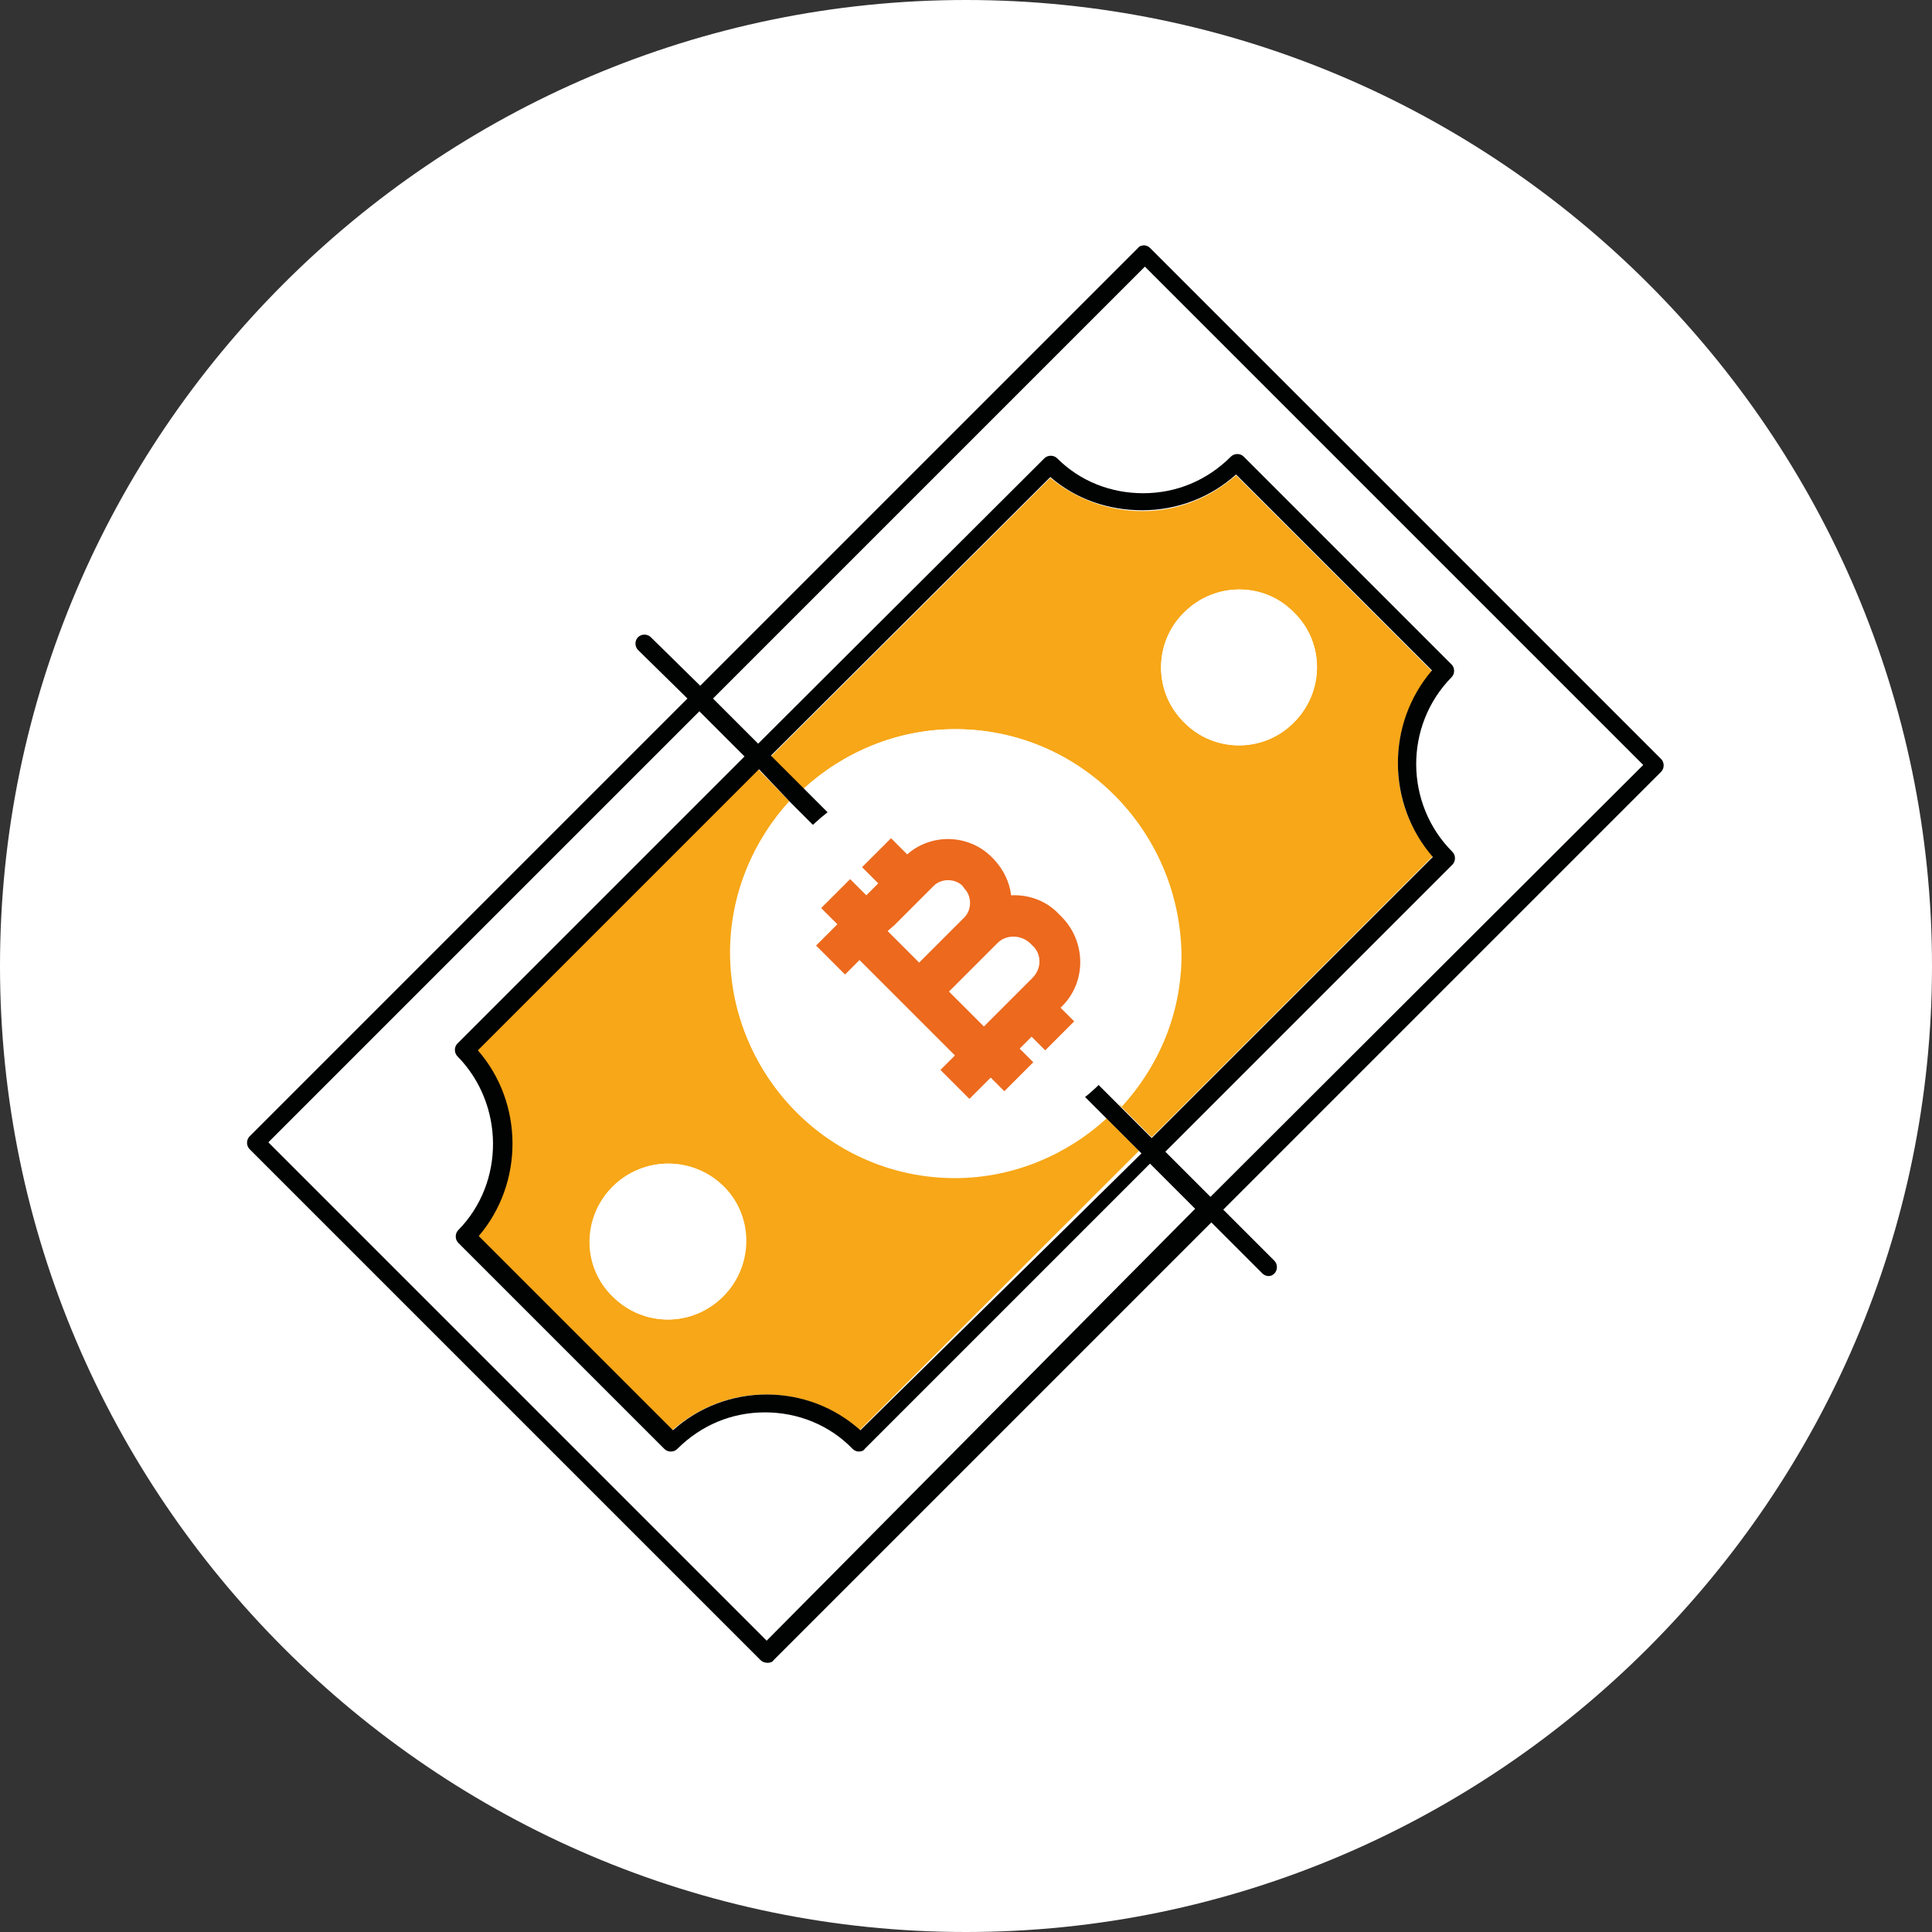 <?xml version="1.0" encoding="utf-8"?>
<!-- Generator: Adobe Illustrator 19.0.0, SVG Export Plug-In . SVG Version: 6.00 Build 0)  -->
<svg version="1.1" id="Layer_1" xmlns="http://www.w3.org/2000/svg" xmlns:xlink="http://www.w3.org/1999/xlink" x="0px" y="0px"
	 viewBox="0 0 226.8 226.8" style="enable-background:new 0 0 226.8 226.8;" xml:space="preserve">
<rect x="0" y="0" width="226.8" height="226.8" fill="#333333" stroke="none"/>
<style type="text/css">
	.st0{fill:#FFFFFF;}
	.st1{fill:#F7A717;}
	.st2{fill:#010202;}
	.st3{fill:#EC691D;}
</style>
<g id="XMLID_953_">
	<path id="XMLID_952_" class="st0" d="M113.4,226.8L113.4,226.8C51,226.8,0,175.7,0,113.4v0C0,51,51,0,113.4,0h0
		c62.4,0,113.4,51,113.4,113.4v0C226.8,175.7,175.7,226.8,113.4,226.8z"/>
	<g id="XMLID_836_">
		<path id="XMLID_949_" class="st1" d="M85.8,112c0-6.9,2.7-13.1,7-17.8L89,90.3l-33,33c5.4,6.2,5.4,15.6,0.1,21.8l22.8,22.8
			c3.1-2.7,6.9-4.2,11-4.2c4.1,0,8,1.5,11,4.2l32.8-32.8l-3.8-3.8c-4.7,4.3-11,7-17.8,7C97.6,138.3,85.8,126.5,85.8,112z
			 M84.9,152.2c-3.6,3.6-9.4,3.6-12.9,0c-3.6-3.6-3.6-9.4,0-12.9c3.6-3.6,9.4-3.6,13,0C88.5,142.8,88.5,148.6,84.9,152.2z"/>
		<path id="XMLID_946_" class="st1" d="M168.1,78.8l-23-23c-3.1,2.7-6.9,4.2-11,4.2c-4,0-7.8-1.4-10.8-3.9L90.5,88.8l3.8,3.8
			c4.7-4.3,11-7,17.8-7c14.5,0,26.3,11.8,26.3,26.3c0,6.9-2.7,13.2-7,17.8l3.8,3.8l33-33C162.8,94.5,162.7,85.1,168.1,78.8z
			 M151.9,84.8c-3.6,3.6-9.4,3.6-12.9,0c-3.6-3.6-3.6-9.4,0-12.9c3.6-3.6,9.4-3.6,12.9,0C155.5,75.4,155.5,81.2,151.9,84.8z"/>
		<path id="XMLID_945_" class="st0" d="M139,71.9c-3.6,3.6-3.6,9.4,0,12.9c3.6,3.6,9.4,3.6,12.9,0c3.6-3.6,3.6-9.4,0-12.9
			C148.4,68.3,142.6,68.3,139,71.9z"/>
		<path id="XMLID_944_" class="st0" d="M71.9,139.3c-3.6,3.6-3.6,9.4,0,12.9c3.6,3.6,9.4,3.6,12.9,0c3.6-3.6,3.6-9.4,0-12.9
			C81.3,135.7,75.5,135.7,71.9,139.3z"/>
		<path id="XMLID_943_" class="st0" d="M101,170.5c-0.3,0-0.6-0.1-0.7-0.3c-2.8-2.8-6.4-4.3-10.3-4.3c-3.9,0-7.6,1.5-10.3,4.3
			c-0.4,0.4-1.1,0.4-1.5,0l-24.2-24.2c-0.4-0.4-0.4-1.1,0-1.5c5.5-5.7,5.4-14.8-0.1-20.4c-0.4-0.4-0.4-1.1,0-1.5l33.7-33.7l-5.3-5.3
			l-50.6,50.6L90,192.6l50.6-50.6l-5.3-5.3l-33.5,33.5C101.6,170.4,101.3,170.5,101,170.5z"/>
		<path id="XMLID_941_" class="st0" d="M89,87.3l33.5-33.5c0.4-0.4,1.1-0.4,1.5,0c2.7,2.6,6.3,4.1,10.1,4.1c3.9,0,7.6-1.5,10.3-4.3
			c0.4-0.4,1.1-0.4,1.5,0L170.3,78c0.4,0.4,0.4,1.1,0,1.5c-5.5,5.7-5.5,14.9,0.1,20.5c0.4,0.4,0.4,1.1,0,1.5l-33.7,33.7l5.3,5.3
			l50.6-50.6l-58.5-58.5L83.7,82L89,87.3z"/>
		<path id="XMLID_940_" class="st0" d="M112.2,85.6c-6.9,0-13.1,2.7-17.8,7l3.9,3.9c4.3-3.5,10.7-3.4,14.7,0.7
			c0.4,0.4,0.4,1.1,0,1.5c-0.4,0.4-1.1,0.4-1.5,0c-3.5-3.5-9.1-3.5-12.6,0c-1.7,1.7-2.6,3.9-2.6,6.3c0,2.4,0.9,4.6,2.6,6.3
			c3.5,3.5,9.1,3.5,12.6,0c2.1-2.1,4.8-3.2,7.8-3.2h0c2.9,0,5.7,1.1,7.8,3.2c4,4,4.2,10.4,0.7,14.7l3.9,3.9c4.3-4.7,7-10.9,7-17.8
			C138.5,97.4,126.7,85.6,112.2,85.6z"/>
		<path id="XMLID_907_" class="st0" d="M125.5,112.7c-1.7-1.7-3.9-2.6-6.3-2.6c0,0,0,0,0,0c-2.4,0-4.6,0.9-6.3,2.6
			c-2.1,2.1-5,3.2-7.8,3.2c-2.8,0-5.6-1.1-7.8-3.2c-2.1-2.1-3.2-4.8-3.2-7.8c0-2.6,0.9-5,2.5-7l-3.9-3.9c-4.3,4.7-7,11-7,17.8
			c0,14.5,11.8,26.3,26.3,26.3c6.9,0,13.1-2.7,17.8-7l-3.9-3.9c-2,1.7-4.5,2.5-7,2.5c-2.8,0-5.6-1.1-7.8-3.2c-0.4-0.4-0.4-1.1,0-1.5
			c0.4-0.4,1.1-0.4,1.5,0c3.5,3.5,9.1,3.5,12.6,0C128.9,121.8,128.9,116.2,125.5,112.7z"/>
		<path id="XMLID_843_" class="st2" d="M195,89.1l-60-60c-0.2-0.2-0.5-0.3-0.7-0.3s-0.6,0.1-0.7,0.3L82.2,80.5l-5.8-5.7
			c-0.4-0.4-1.1-0.4-1.5,0c-0.4,0.4-0.4,1.1,0,1.5l5.8,5.7l-51.4,51.4c-0.4,0.4-0.4,1.1,0,1.5l60,60c0.2,0.2,0.5,0.3,0.8,0.3
			c0.3,0,0.6-0.1,0.7-0.3l51.4-51.4l6,6c0.2,0.2,0.5,0.3,0.7,0.3c0.3,0,0.5-0.1,0.7-0.3c0.4-0.4,0.4-1.1,0-1.5l-6-6L195,90.6
			C195.4,90.2,195.4,89.5,195,89.1z M90,192.6l-58.5-58.5l50.6-50.6l5.3,5.3l-33.7,33.7c-0.4,0.4-0.4,1.1,0,1.5
			c5.5,5.6,5.6,14.8,0.1,20.4c-0.4,0.4-0.4,1.1,0,1.5l24.2,24.2c0.4,0.4,1.1,0.4,1.5,0c2.8-2.8,6.4-4.3,10.3-4.3
			c3.9,0,7.6,1.5,10.3,4.3c0.2,0.2,0.5,0.3,0.7,0.3c0.3,0,0.6-0.1,0.7-0.3l33.5-33.5l5.3,5.3L90,192.6z M111.4,111.2
			c-3.5,3.5-9.1,3.5-12.6,0c-1.7-1.7-2.6-3.9-2.6-6.3c0-2.4,0.9-4.6,2.6-6.3c3.5-3.5,9.1-3.5,12.6,0c0.4,0.4,1.1,0.4,1.5,0
			c0.4-0.4,0.4-1.1,0-1.5c-4-4-10.4-4.2-14.7-0.7l-3.9-3.9l-3.8-3.8L123.3,56c3,2.6,6.8,3.9,10.8,3.9c4.1,0,8-1.5,11-4.2l23,23
			c-5.4,6.3-5.3,15.7,0.1,21.9l-33,33l-3.8-3.8l-3.9-3.9c3.5-4.3,3.4-10.7-0.7-14.7c-2.1-2.1-4.8-3.2-7.8-3.2h0
			C116.2,108,113.5,109.2,111.4,111.2z M92.8,94.2l3.9,3.9c-1.6,2-2.5,4.4-2.5,7c0,2.9,1.1,5.7,3.2,7.8c2.1,2.1,5,3.2,7.8,3.2
			c2.8,0,5.6-1.1,7.8-3.2c1.7-1.7,3.9-2.6,6.3-2.6c0,0,0,0,0,0c2.4,0,4.6,0.9,6.3,2.6c3.5,3.5,3.5,9.1,0,12.6
			c-3.5,3.5-9.1,3.5-12.6,0c-0.4-0.4-1.1-0.4-1.5,0c-0.4,0.4-0.4,1.1,0,1.5c2.1,2.1,5,3.2,7.8,3.2c2.5,0,4.9-0.9,7-2.5l3.9,3.9
			l3.8,3.8L101,167.9c-3-2.7-6.9-4.2-11-4.2c-4.1,0-8,1.5-11,4.2l-22.8-22.8c5.3-6.2,5.3-15.6-0.1-21.8l33-33L92.8,94.2z
			 M142.1,140.5l-5.3-5.3l33.7-33.7c0.4-0.4,0.4-1.1,0-1.5c-5.6-5.6-5.7-14.8-0.1-20.5c0.4-0.4,0.4-1.1,0-1.5l-24.4-24.4
			c-0.4-0.4-1.1-0.4-1.5,0c-2.8,2.8-6.4,4.3-10.3,4.3c-3.8,0-7.4-1.4-10.1-4.1c-0.4-0.4-1.1-0.4-1.5,0L89,87.3L83.7,82l50.7-50.7
			l58.5,58.5L142.1,140.5z"/>
		<ellipse id="XMLID_842_" class="st0" cx="112.1" cy="112.2" rx="23.4" ry="21.9"/>
		<g id="XMLID_837_">
			<path id="XMLID_838_" class="st3" d="M118.7,105.1c2-0.1,4.1,0.6,5.6,2.2l0.3,0.3c2.9,2.9,3,7.7,0,10.6l-0.1,0.1l1.6,1.6
				l-3.4,3.4l-1.6-1.6l-1.4,1.4l1.6,1.6l-3.4,3.4l-1.6-1.6l-0.8,0.8l-1.7,1.7l-3.4-3.4l1.7-1.7l-4.1-4.1l-3.4-3.4l-3.7-3.7l-1.7,1.7
				l-3.4-3.4l1.7-1.7l0.8-0.8l-1.9-1.9l3.4-3.4l1.9,1.9l1.4-1.4l-1.9-1.9l3.4-3.4l1.9,1.9c2.8-2.5,7.2-2.4,9.9,0.3l0.3,0.3
				C117.8,102.1,118.5,103.5,118.7,105.1z M121.2,111l-0.3-0.3c-1.1-1-2.8-1-3.8,0l-0.4,0.4l-5.3,5.3l4.1,4.1l0.7-0.7l5-5
				C122.3,113.7,122.3,112,121.2,111 M104.2,109.3l3.7,3.7l5.3-5.3c0.9-0.9,0.9-2.5,0-3.4L113,104c-0.9-0.9-2.5-0.9-3.4,0l-4.6,4.6
				L104.2,109.3"/>
		</g>
	</g>
</g>
</svg>
